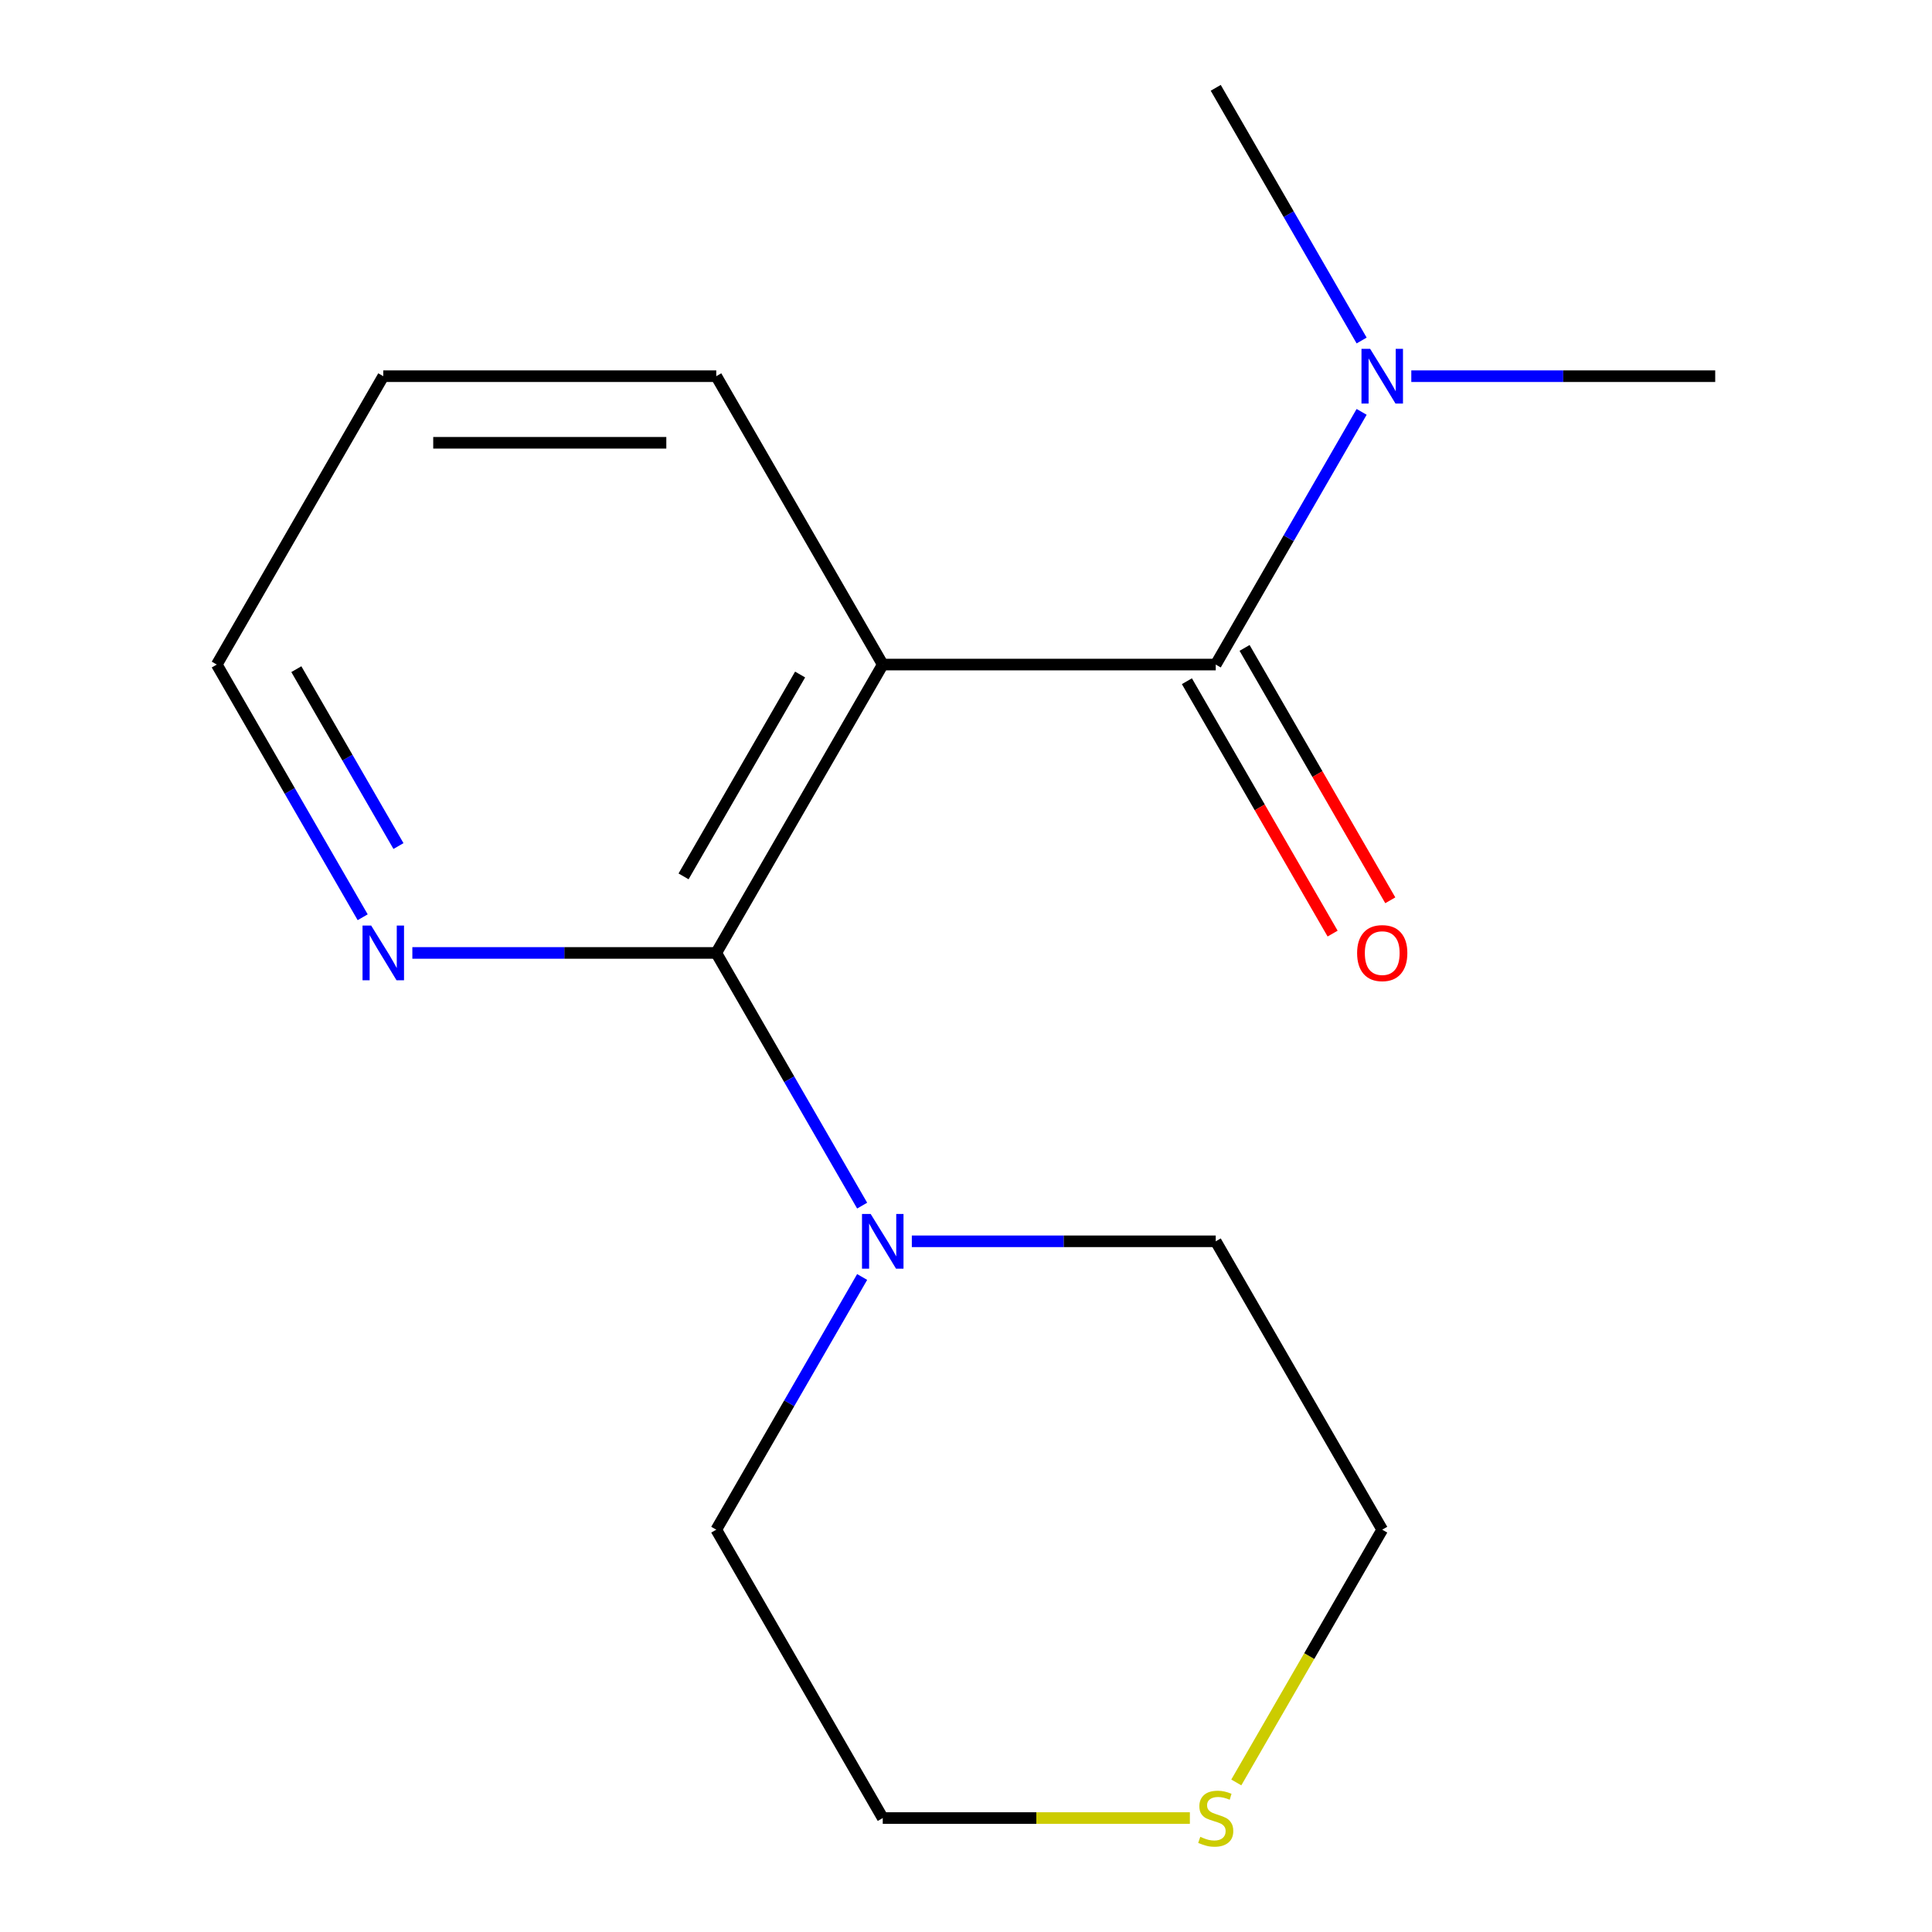 <?xml version='1.0' encoding='iso-8859-1'?>
<svg version='1.1' baseProfile='full'
              xmlns='http://www.w3.org/2000/svg'
                      xmlns:rdkit='http://www.rdkit.org/xml'
                      xmlns:xlink='http://www.w3.org/1999/xlink'
                  xml:space='preserve'
width='1000px' height='1000px' viewBox='0 0 1000 1000'>
<!-- END OF HEADER -->
<rect style='opacity:1.0;fill:#FFFFFF;stroke:none' width='1000' height='1000' x='0' y='0'> </rect>
<path class='bond-0' d='M 456.912,343.977 L 370.736,493.238' style='fill:none;fill-rule:evenodd;stroke:#000000;stroke-width:6px;stroke-linecap:butt;stroke-linejoin:miter;stroke-opacity:1' />
<path class='bond-0' d='M 414.133,349.131 L 353.81,453.613' style='fill:none;fill-rule:evenodd;stroke:#000000;stroke-width:6px;stroke-linecap:butt;stroke-linejoin:miter;stroke-opacity:1' />
<path class='bond-1' d='M 456.912,343.977 L 629.264,343.977' style='fill:none;fill-rule:evenodd;stroke:#000000;stroke-width:6px;stroke-linecap:butt;stroke-linejoin:miter;stroke-opacity:1' />
<path class='bond-7' d='M 456.912,343.977 L 370.736,194.716' style='fill:none;fill-rule:evenodd;stroke:#000000;stroke-width:6px;stroke-linecap:butt;stroke-linejoin:miter;stroke-opacity:1' />
<path class='bond-2' d='M 370.736,493.238 L 408.493,558.634' style='fill:none;fill-rule:evenodd;stroke:#000000;stroke-width:6px;stroke-linecap:butt;stroke-linejoin:miter;stroke-opacity:1' />
<path class='bond-2' d='M 408.493,558.634 L 446.249,624.03' style='fill:none;fill-rule:evenodd;stroke:#0000FF;stroke-width:6px;stroke-linecap:butt;stroke-linejoin:miter;stroke-opacity:1' />
<path class='bond-3' d='M 370.736,493.238 L 292.085,493.238' style='fill:none;fill-rule:evenodd;stroke:#000000;stroke-width:6px;stroke-linecap:butt;stroke-linejoin:miter;stroke-opacity:1' />
<path class='bond-3' d='M 292.085,493.238 L 213.433,493.238' style='fill:none;fill-rule:evenodd;stroke:#0000FF;stroke-width:6px;stroke-linecap:butt;stroke-linejoin:miter;stroke-opacity:1' />
<path class='bond-4' d='M 629.264,343.977 L 667.02,278.581' style='fill:none;fill-rule:evenodd;stroke:#000000;stroke-width:6px;stroke-linecap:butt;stroke-linejoin:miter;stroke-opacity:1' />
<path class='bond-4' d='M 667.02,278.581 L 704.777,213.184' style='fill:none;fill-rule:evenodd;stroke:#0000FF;stroke-width:6px;stroke-linecap:butt;stroke-linejoin:miter;stroke-opacity:1' />
<path class='bond-5' d='M 614.338,352.594 L 652.048,417.91' style='fill:none;fill-rule:evenodd;stroke:#000000;stroke-width:6px;stroke-linecap:butt;stroke-linejoin:miter;stroke-opacity:1' />
<path class='bond-5' d='M 652.048,417.91 L 689.758,483.227' style='fill:none;fill-rule:evenodd;stroke:#FF0000;stroke-width:6px;stroke-linecap:butt;stroke-linejoin:miter;stroke-opacity:1' />
<path class='bond-5' d='M 644.19,335.359 L 681.9,400.675' style='fill:none;fill-rule:evenodd;stroke:#000000;stroke-width:6px;stroke-linecap:butt;stroke-linejoin:miter;stroke-opacity:1' />
<path class='bond-5' d='M 681.9,400.675 L 719.611,465.991' style='fill:none;fill-rule:evenodd;stroke:#FF0000;stroke-width:6px;stroke-linecap:butt;stroke-linejoin:miter;stroke-opacity:1' />
<path class='bond-8' d='M 471.961,642.499 L 550.612,642.499' style='fill:none;fill-rule:evenodd;stroke:#0000FF;stroke-width:6px;stroke-linecap:butt;stroke-linejoin:miter;stroke-opacity:1' />
<path class='bond-8' d='M 550.612,642.499 L 629.264,642.499' style='fill:none;fill-rule:evenodd;stroke:#000000;stroke-width:6px;stroke-linecap:butt;stroke-linejoin:miter;stroke-opacity:1' />
<path class='bond-9' d='M 446.249,660.968 L 408.493,726.364' style='fill:none;fill-rule:evenodd;stroke:#0000FF;stroke-width:6px;stroke-linecap:butt;stroke-linejoin:miter;stroke-opacity:1' />
<path class='bond-9' d='M 408.493,726.364 L 370.736,791.76' style='fill:none;fill-rule:evenodd;stroke:#000000;stroke-width:6px;stroke-linecap:butt;stroke-linejoin:miter;stroke-opacity:1' />
<path class='bond-16' d='M 187.721,474.769 L 149.965,409.373' style='fill:none;fill-rule:evenodd;stroke:#0000FF;stroke-width:6px;stroke-linecap:butt;stroke-linejoin:miter;stroke-opacity:1' />
<path class='bond-16' d='M 149.965,409.373 L 112.208,343.977' style='fill:none;fill-rule:evenodd;stroke:#000000;stroke-width:6px;stroke-linecap:butt;stroke-linejoin:miter;stroke-opacity:1' />
<path class='bond-16' d='M 206.247,437.915 L 179.817,392.138' style='fill:none;fill-rule:evenodd;stroke:#0000FF;stroke-width:6px;stroke-linecap:butt;stroke-linejoin:miter;stroke-opacity:1' />
<path class='bond-16' d='M 179.817,392.138 L 153.387,346.36' style='fill:none;fill-rule:evenodd;stroke:#000000;stroke-width:6px;stroke-linecap:butt;stroke-linejoin:miter;stroke-opacity:1' />
<path class='bond-13' d='M 730.489,194.716 L 809.14,194.716' style='fill:none;fill-rule:evenodd;stroke:#0000FF;stroke-width:6px;stroke-linecap:butt;stroke-linejoin:miter;stroke-opacity:1' />
<path class='bond-13' d='M 809.14,194.716 L 887.792,194.716' style='fill:none;fill-rule:evenodd;stroke:#000000;stroke-width:6px;stroke-linecap:butt;stroke-linejoin:miter;stroke-opacity:1' />
<path class='bond-14' d='M 704.777,176.247 L 667.02,110.851' style='fill:none;fill-rule:evenodd;stroke:#0000FF;stroke-width:6px;stroke-linecap:butt;stroke-linejoin:miter;stroke-opacity:1' />
<path class='bond-14' d='M 667.02,110.851 L 629.264,45.455' style='fill:none;fill-rule:evenodd;stroke:#000000;stroke-width:6px;stroke-linecap:butt;stroke-linejoin:miter;stroke-opacity:1' />
<path class='bond-6' d='M 615.875,941.021 L 536.394,941.021' style='fill:none;fill-rule:evenodd;stroke:#CCCC00;stroke-width:6px;stroke-linecap:butt;stroke-linejoin:miter;stroke-opacity:1' />
<path class='bond-6' d='M 536.394,941.021 L 456.912,941.021' style='fill:none;fill-rule:evenodd;stroke:#000000;stroke-width:6px;stroke-linecap:butt;stroke-linejoin:miter;stroke-opacity:1' />
<path class='bond-17' d='M 639.904,922.592 L 677.672,857.176' style='fill:none;fill-rule:evenodd;stroke:#CCCC00;stroke-width:6px;stroke-linecap:butt;stroke-linejoin:miter;stroke-opacity:1' />
<path class='bond-17' d='M 677.672,857.176 L 715.44,791.76' style='fill:none;fill-rule:evenodd;stroke:#000000;stroke-width:6px;stroke-linecap:butt;stroke-linejoin:miter;stroke-opacity:1' />
<path class='bond-15' d='M 370.736,194.716 L 198.384,194.716' style='fill:none;fill-rule:evenodd;stroke:#000000;stroke-width:6px;stroke-linecap:butt;stroke-linejoin:miter;stroke-opacity:1' />
<path class='bond-15' d='M 344.883,229.186 L 224.237,229.186' style='fill:none;fill-rule:evenodd;stroke:#000000;stroke-width:6px;stroke-linecap:butt;stroke-linejoin:miter;stroke-opacity:1' />
<path class='bond-11' d='M 629.264,642.499 L 715.44,791.76' style='fill:none;fill-rule:evenodd;stroke:#000000;stroke-width:6px;stroke-linecap:butt;stroke-linejoin:miter;stroke-opacity:1' />
<path class='bond-10' d='M 370.736,791.76 L 456.912,941.021' style='fill:none;fill-rule:evenodd;stroke:#000000;stroke-width:6px;stroke-linecap:butt;stroke-linejoin:miter;stroke-opacity:1' />
<path class='bond-12' d='M 112.208,343.977 L 198.384,194.716' style='fill:none;fill-rule:evenodd;stroke:#000000;stroke-width:6px;stroke-linecap:butt;stroke-linejoin:miter;stroke-opacity:1' />
<path  class='atom-3' d='M 450.652 628.339
L 459.932 643.339
Q 460.852 644.819, 462.332 647.499
Q 463.812 650.179, 463.892 650.339
L 463.892 628.339
L 467.652 628.339
L 467.652 656.659
L 463.772 656.659
L 453.812 640.259
Q 452.652 638.339, 451.412 636.139
Q 450.212 633.939, 449.852 633.259
L 449.852 656.659
L 446.172 656.659
L 446.172 628.339
L 450.652 628.339
' fill='#0000FF'/>
<path  class='atom-4' d='M 192.124 479.078
L 201.404 494.078
Q 202.324 495.558, 203.804 498.238
Q 205.284 500.918, 205.364 501.078
L 205.364 479.078
L 209.124 479.078
L 209.124 507.398
L 205.244 507.398
L 195.284 490.998
Q 194.124 489.078, 192.884 486.878
Q 191.684 484.678, 191.324 483.998
L 191.324 507.398
L 187.644 507.398
L 187.644 479.078
L 192.124 479.078
' fill='#0000FF'/>
<path  class='atom-5' d='M 709.18 180.556
L 718.46 195.556
Q 719.38 197.036, 720.86 199.716
Q 722.34 202.396, 722.42 202.556
L 722.42 180.556
L 726.18 180.556
L 726.18 208.876
L 722.3 208.876
L 712.34 192.476
Q 711.18 190.556, 709.94 188.356
Q 708.74 186.156, 708.38 185.476
L 708.38 208.876
L 704.7 208.876
L 704.7 180.556
L 709.18 180.556
' fill='#0000FF'/>
<path  class='atom-6' d='M 702.44 493.318
Q 702.44 486.518, 705.8 482.718
Q 709.16 478.918, 715.44 478.918
Q 721.72 478.918, 725.08 482.718
Q 728.44 486.518, 728.44 493.318
Q 728.44 500.198, 725.04 504.118
Q 721.64 507.998, 715.44 507.998
Q 709.2 507.998, 705.8 504.118
Q 702.44 500.238, 702.44 493.318
M 715.44 504.798
Q 719.76 504.798, 722.08 501.918
Q 724.44 498.998, 724.44 493.318
Q 724.44 487.758, 722.08 484.958
Q 719.76 482.118, 715.44 482.118
Q 711.12 482.118, 708.76 484.918
Q 706.44 487.718, 706.44 493.318
Q 706.44 499.038, 708.76 501.918
Q 711.12 504.798, 715.44 504.798
' fill='#FF0000'/>
<path  class='atom-7' d='M 621.264 950.741
Q 621.584 950.861, 622.904 951.421
Q 624.224 951.981, 625.664 952.341
Q 627.144 952.661, 628.584 952.661
Q 631.264 952.661, 632.824 951.381
Q 634.384 950.061, 634.384 947.781
Q 634.384 946.221, 633.584 945.261
Q 632.824 944.301, 631.624 943.781
Q 630.424 943.261, 628.424 942.661
Q 625.904 941.901, 624.384 941.181
Q 622.904 940.461, 621.824 938.941
Q 620.784 937.421, 620.784 934.861
Q 620.784 931.301, 623.184 929.101
Q 625.624 926.901, 630.424 926.901
Q 633.704 926.901, 637.424 928.461
L 636.504 931.541
Q 633.104 930.141, 630.544 930.141
Q 627.784 930.141, 626.264 931.301
Q 624.744 932.421, 624.784 934.381
Q 624.784 935.901, 625.544 936.821
Q 626.344 937.741, 627.464 938.261
Q 628.624 938.781, 630.544 939.381
Q 633.104 940.181, 634.624 940.981
Q 636.144 941.781, 637.224 943.421
Q 638.344 945.021, 638.344 947.781
Q 638.344 951.701, 635.704 953.821
Q 633.104 955.901, 628.744 955.901
Q 626.224 955.901, 624.304 955.341
Q 622.424 954.821, 620.184 953.901
L 621.264 950.741
' fill='#CCCC00'/>
</svg>
